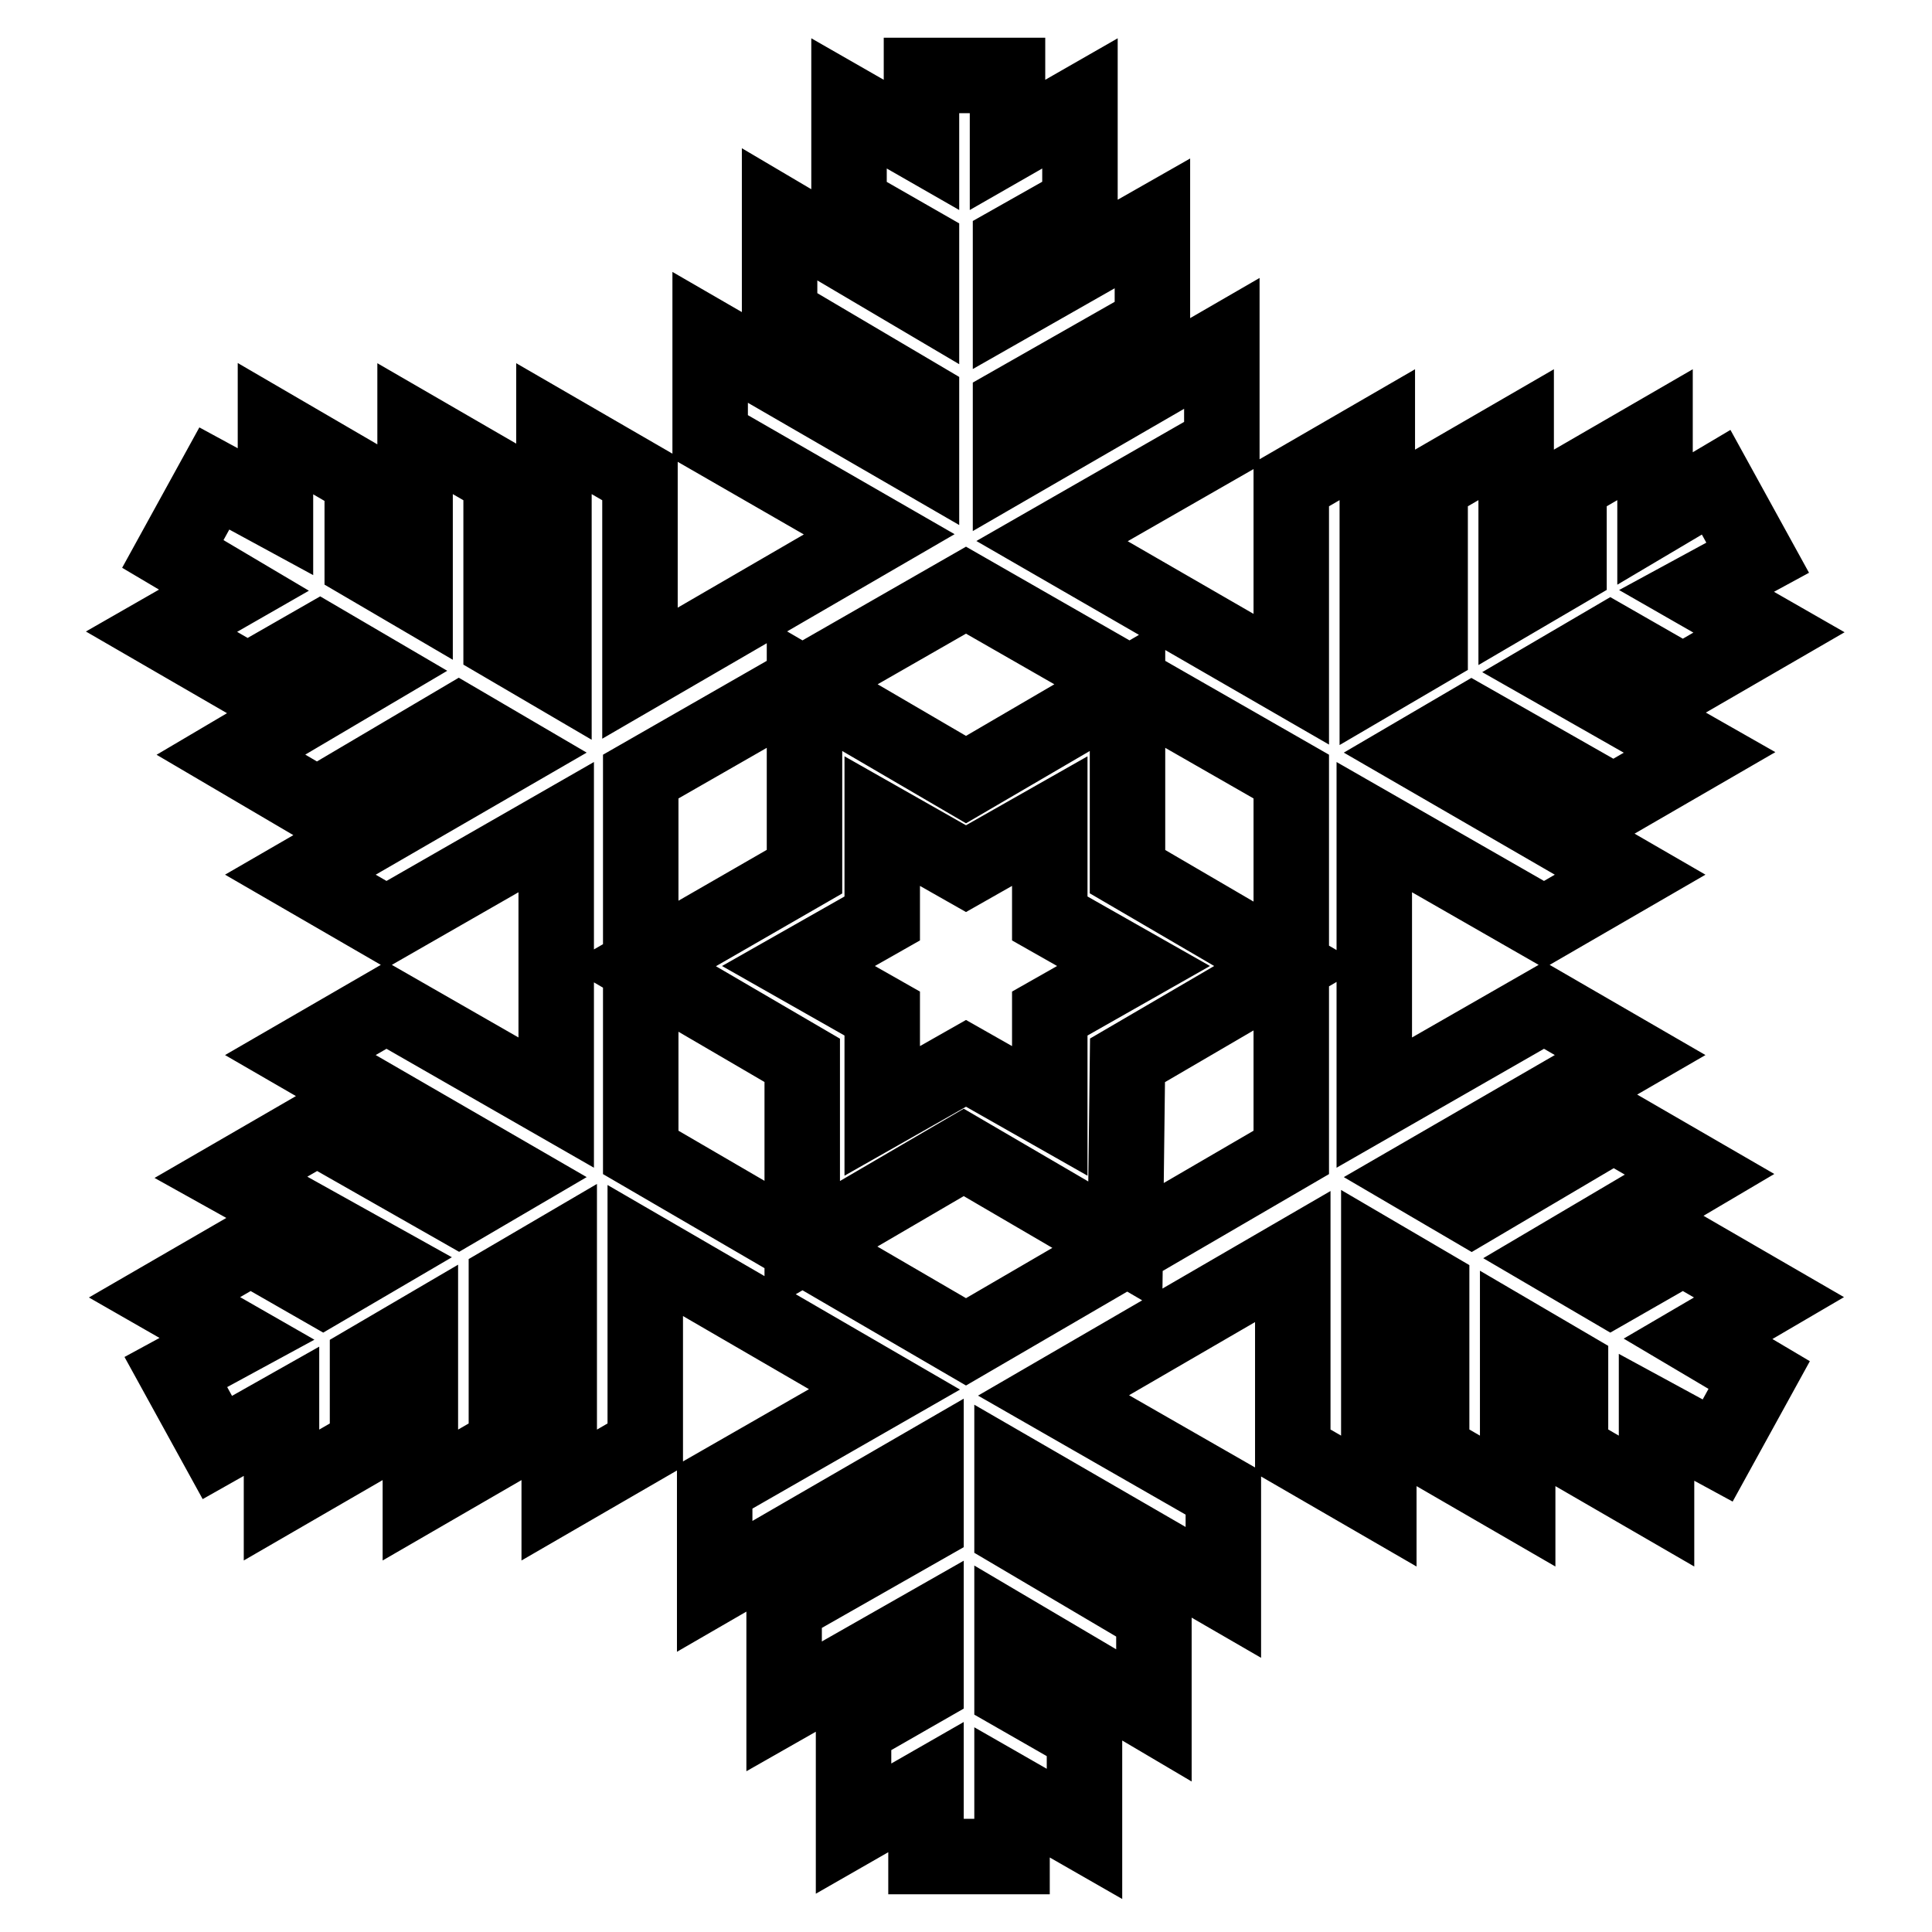 <?xml version="1.0" encoding="utf-8"?>
<!-- Svg Vector Icons : http://www.onlinewebfonts.com/icon -->
<!DOCTYPE svg PUBLIC "-//W3C//DTD SVG 1.1//EN" "http://www.w3.org/Graphics/SVG/1.1/DTD/svg11.dtd">
<svg version="1.1" xmlns="http://www.w3.org/2000/svg" xmlns:xlink="http://www.w3.org/1999/xlink" x="0px" y="0px" viewBox="0 0 256 256" enable-background="new 0 0 256 256" xml:space="preserve">
<g> <path stroke-width="10" fill-opacity="0" stroke="#000000"  d="M225,177.4l8.1,4.8l-5.5,10l-8.1-4.4v11.1l-11.4-6.6v-11.1l-7-4.1v21.8l-11.4-6.6v-21.8l-7-4.1v32.5 l-11.4-6.6v-25.8l-31.7,18.4l22.5,12.9V211l-28-16.2v8.1l18.8,11.1v13.3l-18.8-11.1v8.1l9.6,5.5V243l-9.6-5.5v8.5h-11.4v-9.2 l-9.6,5.5V229l9.6-5.5v-8.1l-18.8,10.7v-13.3l18.8-10.7V194l-28,16.2V197l22.5-12.9l-31.7-18.4v25.8l-11.4,6.6v-32.5l-7,4.1v21.8 l-11.4,6.6v-21.8l-7,4.1v11.1l-11.4,6.6V187l-8.5,4.8l-5.5-10l8.1-4.4l-9.6-5.5l11.4-6.6l9.6,5.5l7-4.1L30.6,156l11.4-6.6 l18.8,10.7l7-4.1l-28-16.2l11.4-6.6l22.5,12.9v-36.5l-22.5,12.9l-11.4-6.6l28-16.2l-7-4.1l-18.8,11.1L30.6,100l18.8-11.1l-7-4.1 l-9.6,5.5l-11.4-6.6l9.6-5.5l-8.1-4.8l5.5-10l8.1,4.4V56.8L48,63.5v11.1l7,4.1V56.8l11.4,6.6v21.8l7,4.1V56.8l11.4,6.6v25.8 l31.7-18.4L94.1,57.9V44.7l28,16.2v-8.1l-18.8-11.1V28.4l18.8,11.1v-7l-9.6-5.5V13.7l9.6,5.5V10h11.4v9.2l9.6-5.5V27l-9.2,5.2v8.1 l18.8-10.7v13.3l-18.8,10.7v8.1l28-16.2v13.3l-22.5,12.9L171.1,90V64.2l11.4-6.6V90l7-4.1V64.2l11.4-6.6v21.8l7-4.1V64.2l11.4-6.6 v11.1l8.1-4.8l5.5,10l-8.1,4.4l9.6,5.5l-11.4,6.6l-9.6-5.5l-7,4.1l18.8,10.7l-11.4,6.6l-18.8-10.7l-7,4.1l28,16.2l-11.4,6.6 l-22.5-12.9v36.5l22.5-12.9l11.4,6.6l-28,16.2l7,4.1l18.8-11.1l11.4,6.6l-18.8,11.1l7,4.1l9.6-5.5l11.4,6.6L225,177.4L225,177.4z  M171.1,152.7v-49.8L128,78.2l-43.1,24.7v49.8l43.1,25.1L171.1,152.7L171.1,152.7z M149.4,140.5l21.4-12.5l-21.4-12.5V90.8 L128,103.3l-21.4-12.5v24.7L84.9,128l21.4,12.5v24.7l21.4-12.5l21.4,12.5L149.4,140.5z M139.1,147.2l-11.1-6.3l-11.1,6.3v-12.9 l-11.1-6.3l11.1-6.3v-12.9l11.1,6.3l11.1-6.3v12.9l11.1,6.3l-11.1,6.3V147.2z"/></g>
</svg>